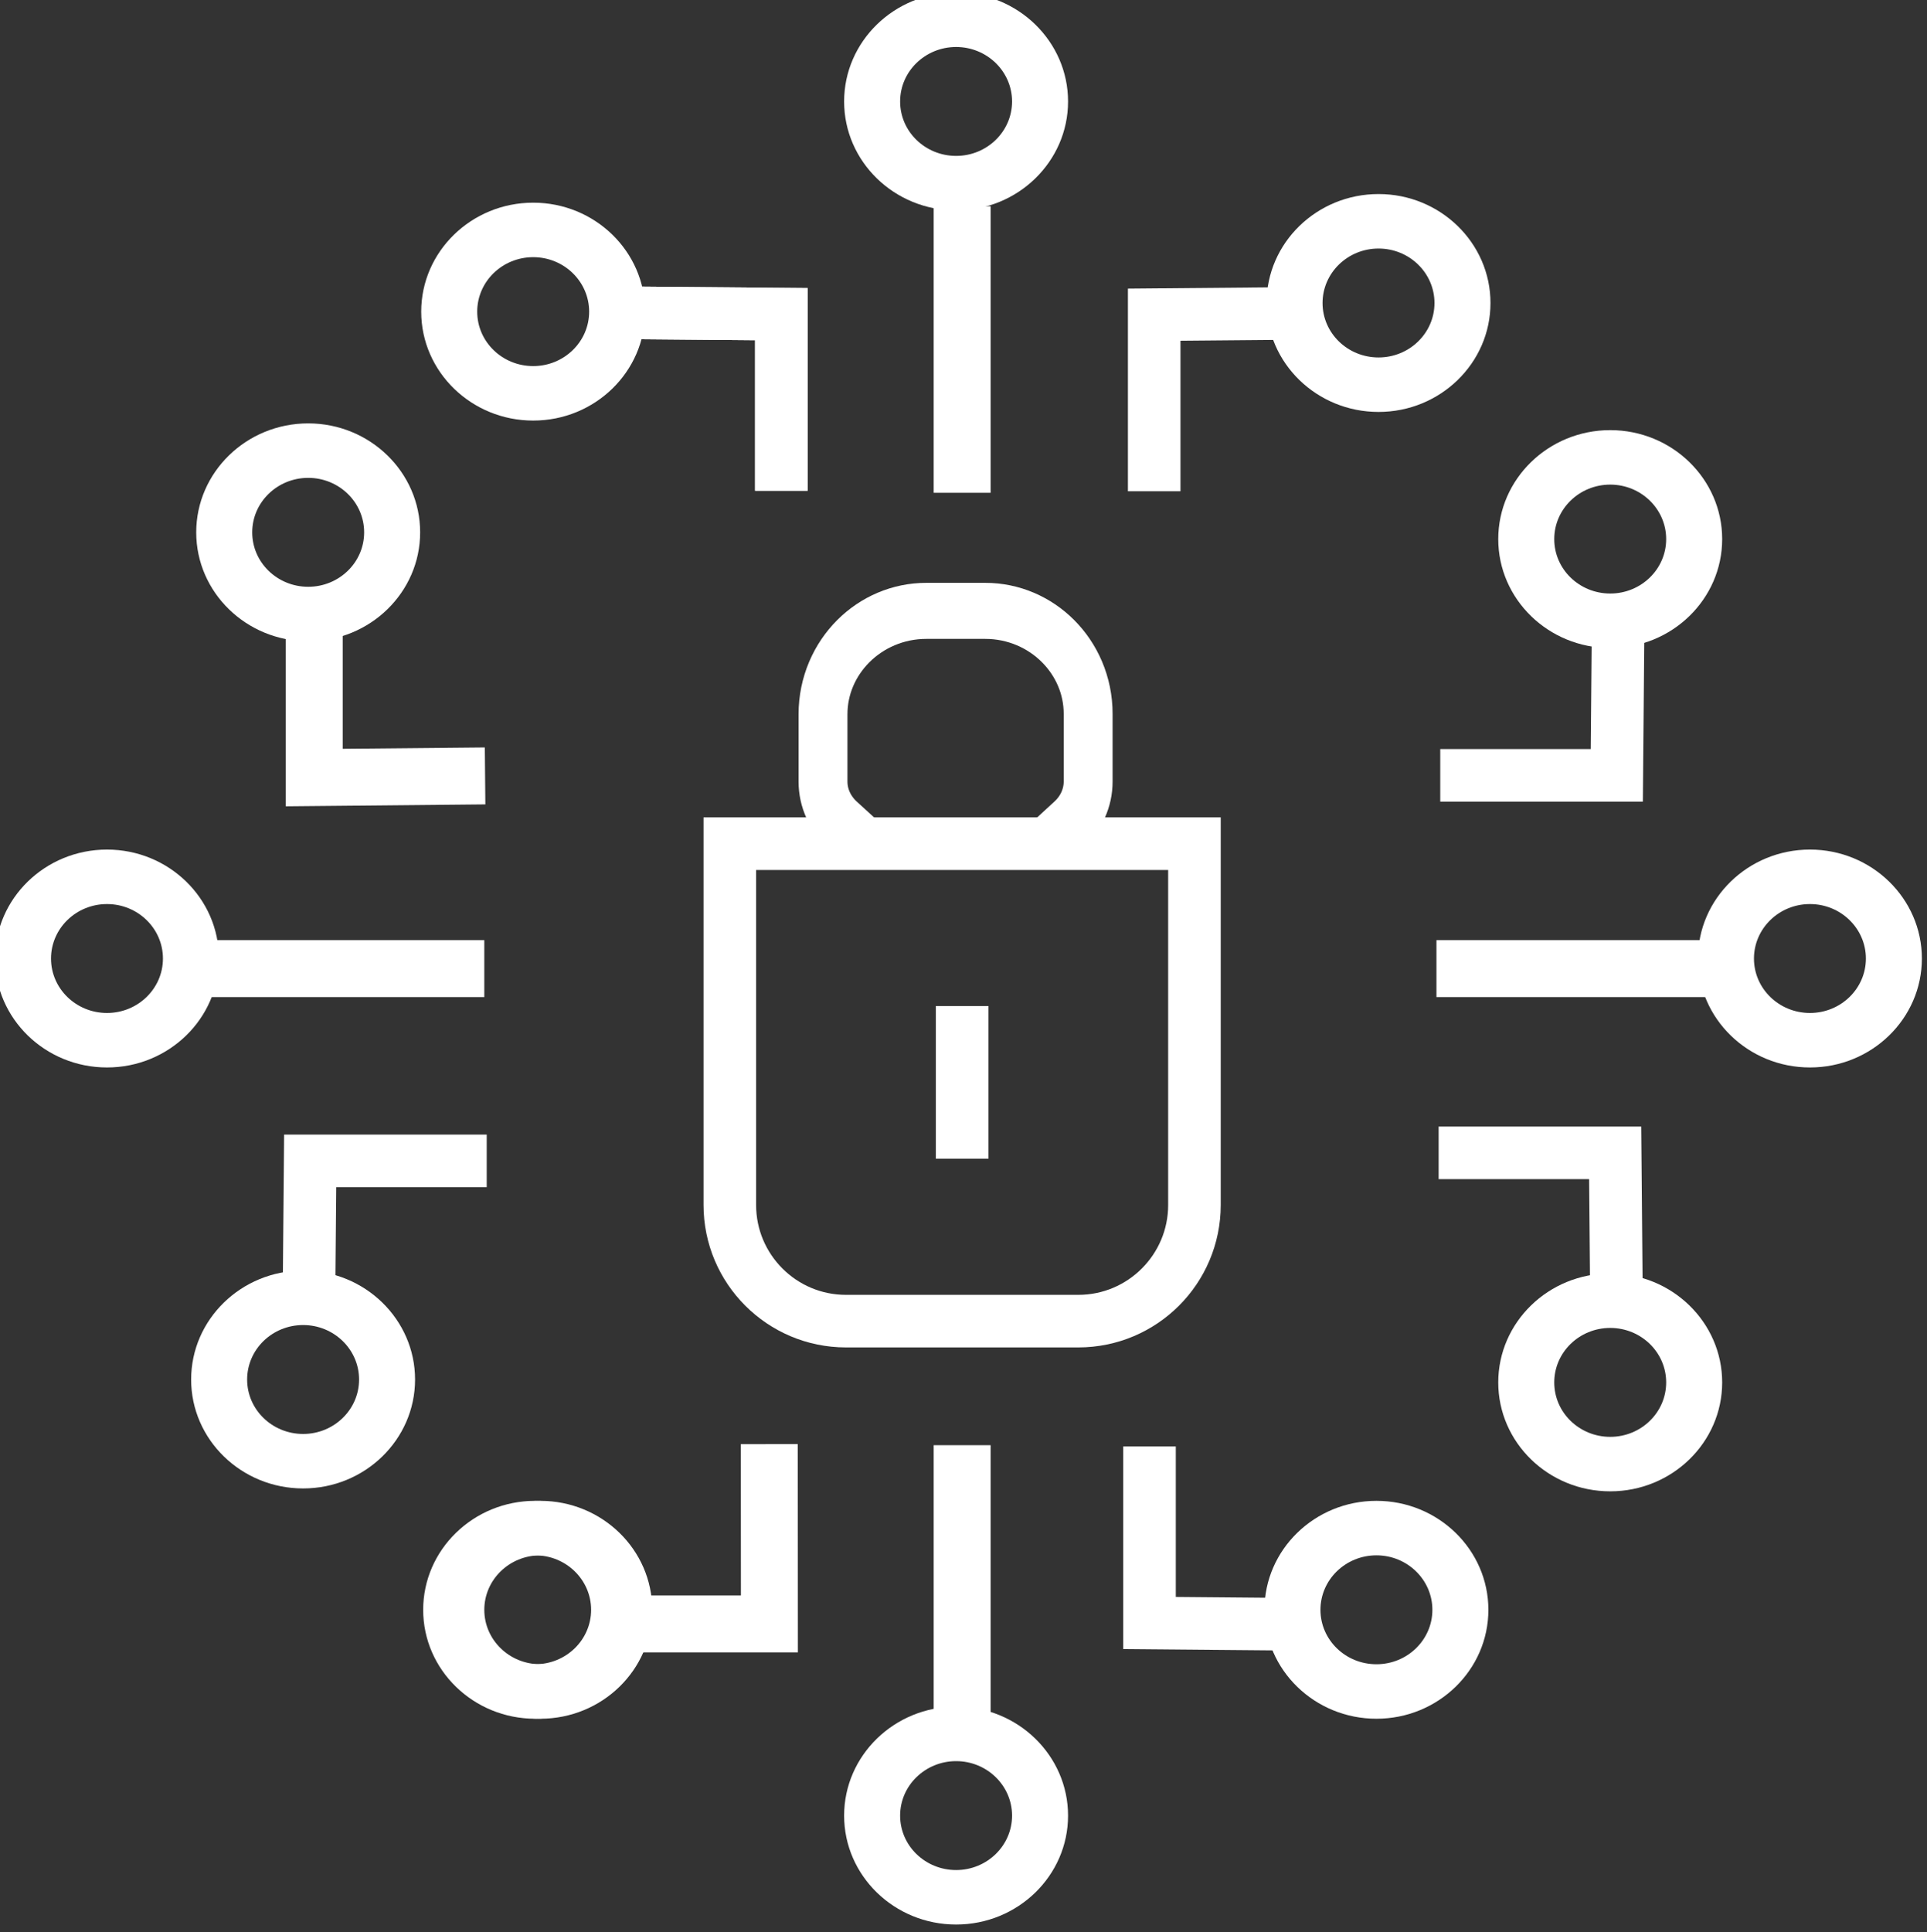 <?xml version="1.0" encoding="UTF-8" standalone="no"?>
<!DOCTYPE svg PUBLIC "-//W3C//DTD SVG 1.1//EN" "http://www.w3.org/Graphics/SVG/1.1/DTD/svg11.dtd">
<svg width="100%" height="100%" viewBox="0 0 2444 2450" version="1.1" xmlns="http://www.w3.org/2000/svg" xmlns:xlink="http://www.w3.org/1999/xlink" xml:space="preserve" xmlns:serif="http://www.serif.com/" style="fill-rule:evenodd;clip-rule:evenodd;stroke-linecap:square;stroke-miterlimit:1.5;">
    <rect x="0" y="0" width="2444" height="2450" fill="#333333" stroke="none"/>
    <g transform="matrix(1,0,0,1,-14841.3,-6199.81)">
        <g transform="matrix(5.556,0,0,5.556,-2594.21,-34641.9)">
            <g id="_6.speciální-služby" serif:id="6.speciální služby" transform="matrix(1,0,0,1,-11.165,1268.93)">
                <g id="speciální-služby" serif:id="speciální služby">
                    <g>
                        <g>
                            <path d="M3327.67,6187.99L3327.67,6153.69L3300.34,6153.45" style="fill:none;stroke:white;stroke-width:12px;"/>
                            <path d="M3327.67,6187.99L3327.67,6153.69L3300.34,6153.45" style="fill:none;stroke:white;stroke-width:12px;"/>
                            <path d="M3221.04,6230.66L3221.04,6259.45L3253.54,6259.14" style="fill:none;stroke:white;stroke-width:13px;"/>
                            <g transform="matrix(-6.12323e-17,-1,-1,6.12323e-17,9671.7,9672.78)">
                                <path d="M3327.67,6187.99L3327.67,6153.69L3300.34,6153.45" style="fill:none;stroke:white;stroke-width:12px;"/>
                            </g>
                            <g transform="matrix(-1,0,0,1,6740.45,0.12)">
                                <path d="M3327.67,6187.99L3327.67,6153.69L3300.34,6153.45" style="fill:none;stroke:white;stroke-width:12px;"/>
                            </g>
                            <g transform="matrix(6.12323e-17,-1,1,6.12323e-17,-2933.58,9674.61)">
                                <path d="M3327.67,6187.99L3327.67,6153.69L3300.34,6153.45" style="fill:none;stroke:white;stroke-width:12px;"/>
                            </g>
                            <path d="M3297.66,6452.62L3324.94,6452.62L3324.92,6418.08" style="fill:none;stroke:white;stroke-width:13px;"/>
                            <g transform="matrix(-1,-1.22465e-16,1.22465e-16,-1,6739.38,12606.1)">
                                <path d="M3327.67,6187.99L3327.67,6153.69L3300.34,6153.45" style="fill:none;stroke:white;stroke-width:12px;"/>
                            </g>
                            <g transform="matrix(6.12323e-17,1,-1,6.12323e-17,9672.07,2931.28)">
                                <path d="M3327.67,6187.99L3327.67,6153.69L3300.34,6153.45" style="fill:none;stroke:white;stroke-width:12px;"/>
                            </g>
                            <g transform="matrix(1.471,0,0,1.441,-1368.29,-2776.57)">
                                <path d="M3153.85,6179.61C3163.43,6179.61 3171.22,6187.35 3171.22,6196.87C3171.22,6206.39 3163.43,6214.12 3153.85,6214.12C3144.26,6214.12 3136.47,6206.39 3136.47,6196.87C3136.47,6187.35 3144.26,6179.61 3153.85,6179.61ZM3153.85,6188.24C3158.64,6188.24 3162.53,6192.11 3162.53,6196.87C3162.53,6201.63 3158.64,6205.49 3153.85,6205.49C3149.05,6205.49 3145.16,6201.63 3145.16,6196.87C3145.16,6192.11 3149.05,6188.24 3153.85,6188.24Z" style="fill:white;"/>
                            </g>
                            <g transform="matrix(1.471,0,0,1.441,-1271.75,-2824.54)">
                                <path d="M3153.85,6179.61C3163.43,6179.61 3171.22,6187.35 3171.22,6196.87C3171.22,6206.39 3163.43,6214.12 3153.85,6214.12C3144.26,6214.12 3136.47,6206.39 3136.47,6196.87C3136.47,6187.35 3144.26,6179.61 3153.85,6179.61ZM3153.85,6188.24C3158.64,6188.24 3162.53,6192.11 3162.53,6196.87C3162.53,6201.63 3158.64,6205.49 3153.85,6205.49C3149.05,6205.49 3145.16,6201.63 3145.16,6196.87C3145.16,6192.11 3149.05,6188.24 3153.85,6188.24Z" style="fill:white;"/>
                            </g>
                            <g transform="matrix(1.471,0,0,1.441,-1175.32,-2778.54)">
                                <path d="M3153.85,6179.61C3163.43,6179.61 3171.22,6187.35 3171.22,6196.87C3171.22,6206.39 3163.43,6214.12 3153.85,6214.12C3144.26,6214.12 3136.47,6206.39 3136.47,6196.87C3136.47,6187.35 3144.26,6179.61 3153.85,6179.61ZM3153.85,6188.24C3158.64,6188.24 3162.53,6192.11 3162.53,6196.87C3162.53,6201.63 3158.64,6205.49 3153.85,6205.49C3149.05,6205.49 3145.16,6201.63 3145.16,6196.87C3145.16,6192.11 3149.05,6188.24 3153.85,6188.24Z" style="fill:white;"/>
                            </g>
                            <g transform="matrix(1.471,0,0,1.441,-1122.43,-2724.66)">
                                <path d="M3153.85,6179.61C3163.43,6179.61 3171.22,6187.35 3171.22,6196.87C3171.22,6206.39 3163.43,6214.12 3153.85,6214.12C3144.26,6214.12 3136.47,6206.39 3136.47,6196.87C3136.47,6187.35 3144.26,6179.61 3153.85,6179.61ZM3153.85,6188.24C3158.64,6188.24 3162.53,6192.11 3162.53,6196.87C3162.53,6201.63 3158.64,6205.49 3153.85,6205.49C3149.05,6205.49 3145.16,6201.63 3145.16,6196.87C3145.16,6192.11 3149.05,6188.24 3153.85,6188.24Z" style="fill:white;"/>
                            </g>
                            <g transform="matrix(1.471,0,0,1.441,-1076.84,-2628.93)">
                                <path d="M3153.85,6179.61C3163.43,6179.61 3171.22,6187.35 3171.22,6196.87C3171.22,6206.39 3163.43,6214.12 3153.85,6214.12C3144.26,6214.12 3136.47,6206.39 3136.47,6196.87C3136.47,6187.35 3144.26,6179.61 3153.85,6179.61ZM3153.85,6188.24C3158.64,6188.24 3162.53,6192.11 3162.53,6196.87C3162.53,6201.63 3158.64,6205.49 3153.85,6205.49C3149.05,6205.49 3145.16,6201.63 3145.16,6196.87C3145.16,6192.11 3149.05,6188.24 3153.85,6188.24Z" style="fill:white;"/>
                            </g>
                            <g transform="matrix(1.471,0,0,1.441,-1122.43,-2532.19)">
                                <path d="M3153.85,6179.61C3163.43,6179.61 3171.22,6187.35 3171.22,6196.87C3171.22,6206.39 3163.43,6214.12 3153.85,6214.12C3144.26,6214.12 3136.47,6206.39 3136.47,6196.87C3136.47,6187.35 3144.26,6179.61 3153.85,6179.61ZM3153.85,6188.24C3158.64,6188.24 3162.53,6192.11 3162.53,6196.87C3162.53,6201.63 3158.64,6205.49 3153.85,6205.49C3149.05,6205.49 3145.16,6201.63 3145.16,6196.87C3145.16,6192.11 3149.05,6188.24 3153.85,6188.24Z" style="fill:white;"/>
                            </g>
                            <g transform="matrix(1.471,0,0,1.441,-1175.8,-2480.29)">
                                <path d="M3153.85,6179.61C3163.43,6179.61 3171.22,6187.35 3171.22,6196.87C3171.22,6206.39 3163.43,6214.12 3153.85,6214.12C3144.26,6214.12 3136.47,6206.39 3136.47,6196.87C3136.47,6187.35 3144.26,6179.61 3153.85,6179.61ZM3153.85,6188.24C3158.64,6188.24 3162.53,6192.11 3162.53,6196.87C3162.53,6201.63 3158.64,6205.49 3153.85,6205.49C3149.05,6205.49 3145.16,6201.63 3145.16,6196.87C3145.16,6192.11 3149.05,6188.24 3153.85,6188.24Z" style="fill:white;"/>
                            </g>
                            <g transform="matrix(1.471,0,0,1.441,-1271.75,-2433.32)">
                                <path d="M3153.85,6179.61C3163.43,6179.61 3171.22,6187.35 3171.22,6196.87C3171.22,6206.39 3163.43,6214.12 3153.85,6214.12C3144.26,6214.12 3136.47,6206.39 3136.47,6196.87C3136.47,6187.35 3144.26,6179.61 3153.85,6179.61ZM3153.85,6188.24C3158.64,6188.24 3162.53,6192.11 3162.53,6196.87C3162.53,6201.63 3158.64,6205.49 3153.85,6205.49C3149.05,6205.49 3145.16,6201.63 3145.16,6196.87C3145.16,6192.11 3149.05,6188.24 3153.85,6188.24Z" style="fill:white;"/>
                            </g>
                            <g transform="matrix(1.471,0,0,1.441,-1367.84,-2480.29)">
                                <path d="M3153.85,6179.61C3163.43,6179.61 3171.22,6187.35 3171.22,6196.87C3171.22,6206.39 3163.43,6214.12 3153.85,6214.12C3144.26,6214.12 3136.47,6206.39 3136.47,6196.87C3136.47,6187.35 3144.26,6179.61 3153.85,6179.61ZM3153.85,6188.24C3158.64,6188.24 3162.53,6192.11 3162.53,6196.87C3162.53,6201.63 3158.64,6205.49 3153.85,6205.49C3149.05,6205.49 3145.16,6201.63 3145.16,6196.87C3145.16,6192.11 3149.05,6188.24 3153.85,6188.24Z" style="fill:white;"/>
                            </g>
                            <g transform="matrix(1.471,0,0,1.441,-1366.67,-2480.29)">
                                <path d="M3153.85,6179.61C3163.43,6179.61 3171.22,6187.35 3171.22,6196.87C3171.22,6206.39 3163.43,6214.12 3153.85,6214.12C3144.26,6214.12 3136.47,6206.39 3136.47,6196.87C3136.47,6187.35 3144.26,6179.61 3153.85,6179.61ZM3153.85,6188.24C3158.64,6188.24 3162.53,6192.11 3162.53,6196.87C3162.53,6201.63 3158.64,6205.49 3153.85,6205.49C3149.05,6205.49 3145.16,6201.63 3145.16,6196.87C3145.16,6192.11 3149.05,6188.24 3153.85,6188.24Z" style="fill:white;"/>
                            </g>
                            <g transform="matrix(1.471,0,0,1.441,-1465.58,-2628.93)">
                                <path d="M3153.85,6179.61C3163.43,6179.61 3171.22,6187.35 3171.22,6196.87C3171.22,6206.39 3163.43,6214.12 3153.85,6214.12C3144.26,6214.12 3136.47,6206.39 3136.47,6196.87C3136.47,6187.35 3144.26,6179.61 3153.85,6179.61ZM3153.85,6188.24C3158.64,6188.24 3162.53,6192.11 3162.53,6196.87C3162.53,6201.63 3158.64,6205.49 3153.85,6205.49C3149.05,6205.49 3145.16,6201.63 3145.16,6196.87C3145.16,6192.11 3149.05,6188.24 3153.85,6188.24Z" style="fill:white;"/>
                            </g>
                            <g transform="matrix(1.471,0,0,1.441,-1419.65,-2726.2)">
                                <path d="M3153.85,6179.61C3163.43,6179.61 3171.22,6187.35 3171.22,6196.87C3171.22,6206.39 3163.43,6214.12 3153.85,6214.12C3144.26,6214.12 3136.47,6206.39 3136.47,6196.87C3136.47,6187.35 3144.26,6179.61 3153.85,6179.61ZM3153.85,6188.24C3158.64,6188.24 3162.53,6192.11 3162.53,6196.87C3162.53,6201.63 3158.64,6205.49 3153.85,6205.49C3149.05,6205.49 3145.16,6201.63 3145.16,6196.87C3145.16,6192.11 3149.05,6188.24 3153.85,6188.24Z" style="fill:white;"/>
                            </g>
                            <g transform="matrix(1.471,0,0,1.441,-1420.81,-2532.85)">
                                <path d="M3153.85,6179.61C3163.43,6179.61 3171.22,6187.35 3171.22,6196.87C3171.22,6206.39 3163.43,6214.12 3153.85,6214.12C3144.26,6214.12 3136.47,6206.39 3136.47,6196.87C3136.47,6187.35 3144.26,6179.61 3153.85,6179.61ZM3153.85,6188.24C3158.64,6188.24 3162.53,6192.11 3162.53,6196.87C3162.53,6201.63 3158.64,6205.49 3153.85,6205.49C3149.05,6205.49 3145.16,6201.63 3145.16,6196.87C3145.16,6192.11 3149.05,6188.24 3153.85,6188.24Z" style="fill:white;"/>
                            </g>
                            <path d="M3368.94,6135.57L3368.94,6187.96" style="fill:none;stroke:white;stroke-width:13px;"/>
                            <g transform="matrix(1,0,0,1,0,282.755)">
                                <path d="M3368.94,6135.57L3368.94,6187.96" style="fill:none;stroke:white;stroke-width:13px;"/>
                            </g>
                            <g transform="matrix(6.12323e-17,-1,1,6.12323e-17,-2651.86,9672)">
                                <path d="M3368.94,6135.57L3368.94,6187.96" style="fill:none;stroke:white;stroke-width:13px;"/>
                            </g>
                            <g transform="matrix(6.12323e-17,-1,1,6.12323e-17,-2934.6,9672)">
                                <path d="M3368.94,6135.57L3368.94,6187.96" style="fill:none;stroke:white;stroke-width:13px;"/>
                            </g>
                        </g>
                        <g transform="matrix(1,0,0,1,2701.92,-1029.18)">
                            <g transform="matrix(1,0,0,1.146,0,-1067.55)">
                                <path d="M691.585,7300.73C694.165,7298.66 695.783,7295.69 695.783,7292.39L695.783,7278.92C695.783,7267.6 685.251,7258.41 672.279,7258.41L658.859,7258.41C645.833,7258.41 635.258,7267.64 635.258,7279.01L635.258,7292.39C635.258,7295.72 636.9,7298.7 639.513,7300.78" style="fill:none;stroke:white;stroke-width:11.16px;"/>
                            </g>
                            <g transform="matrix(1,0,0,1,1.231,7.842)">
                                <path d="M718.817,7295.88L612.754,7295.88L612.754,7378.34C612.754,7392.97 624.636,7404.85 639.27,7404.85L692.301,7404.85C706.936,7404.85 718.817,7392.97 718.817,7378.34L718.817,7295.88Z" style="fill:none;stroke:white;stroke-width:12px;"/>
                            </g>
                            <g transform="matrix(1,0,0,1,0,1.878)">
                                <path d="M667.017,7344.9L667.017,7367.75" style="fill:none;stroke:white;stroke-width:12px;"/>
                            </g>
                        </g>
                    </g>
                </g>
            </g>
        </g>
    </g>
</svg>
